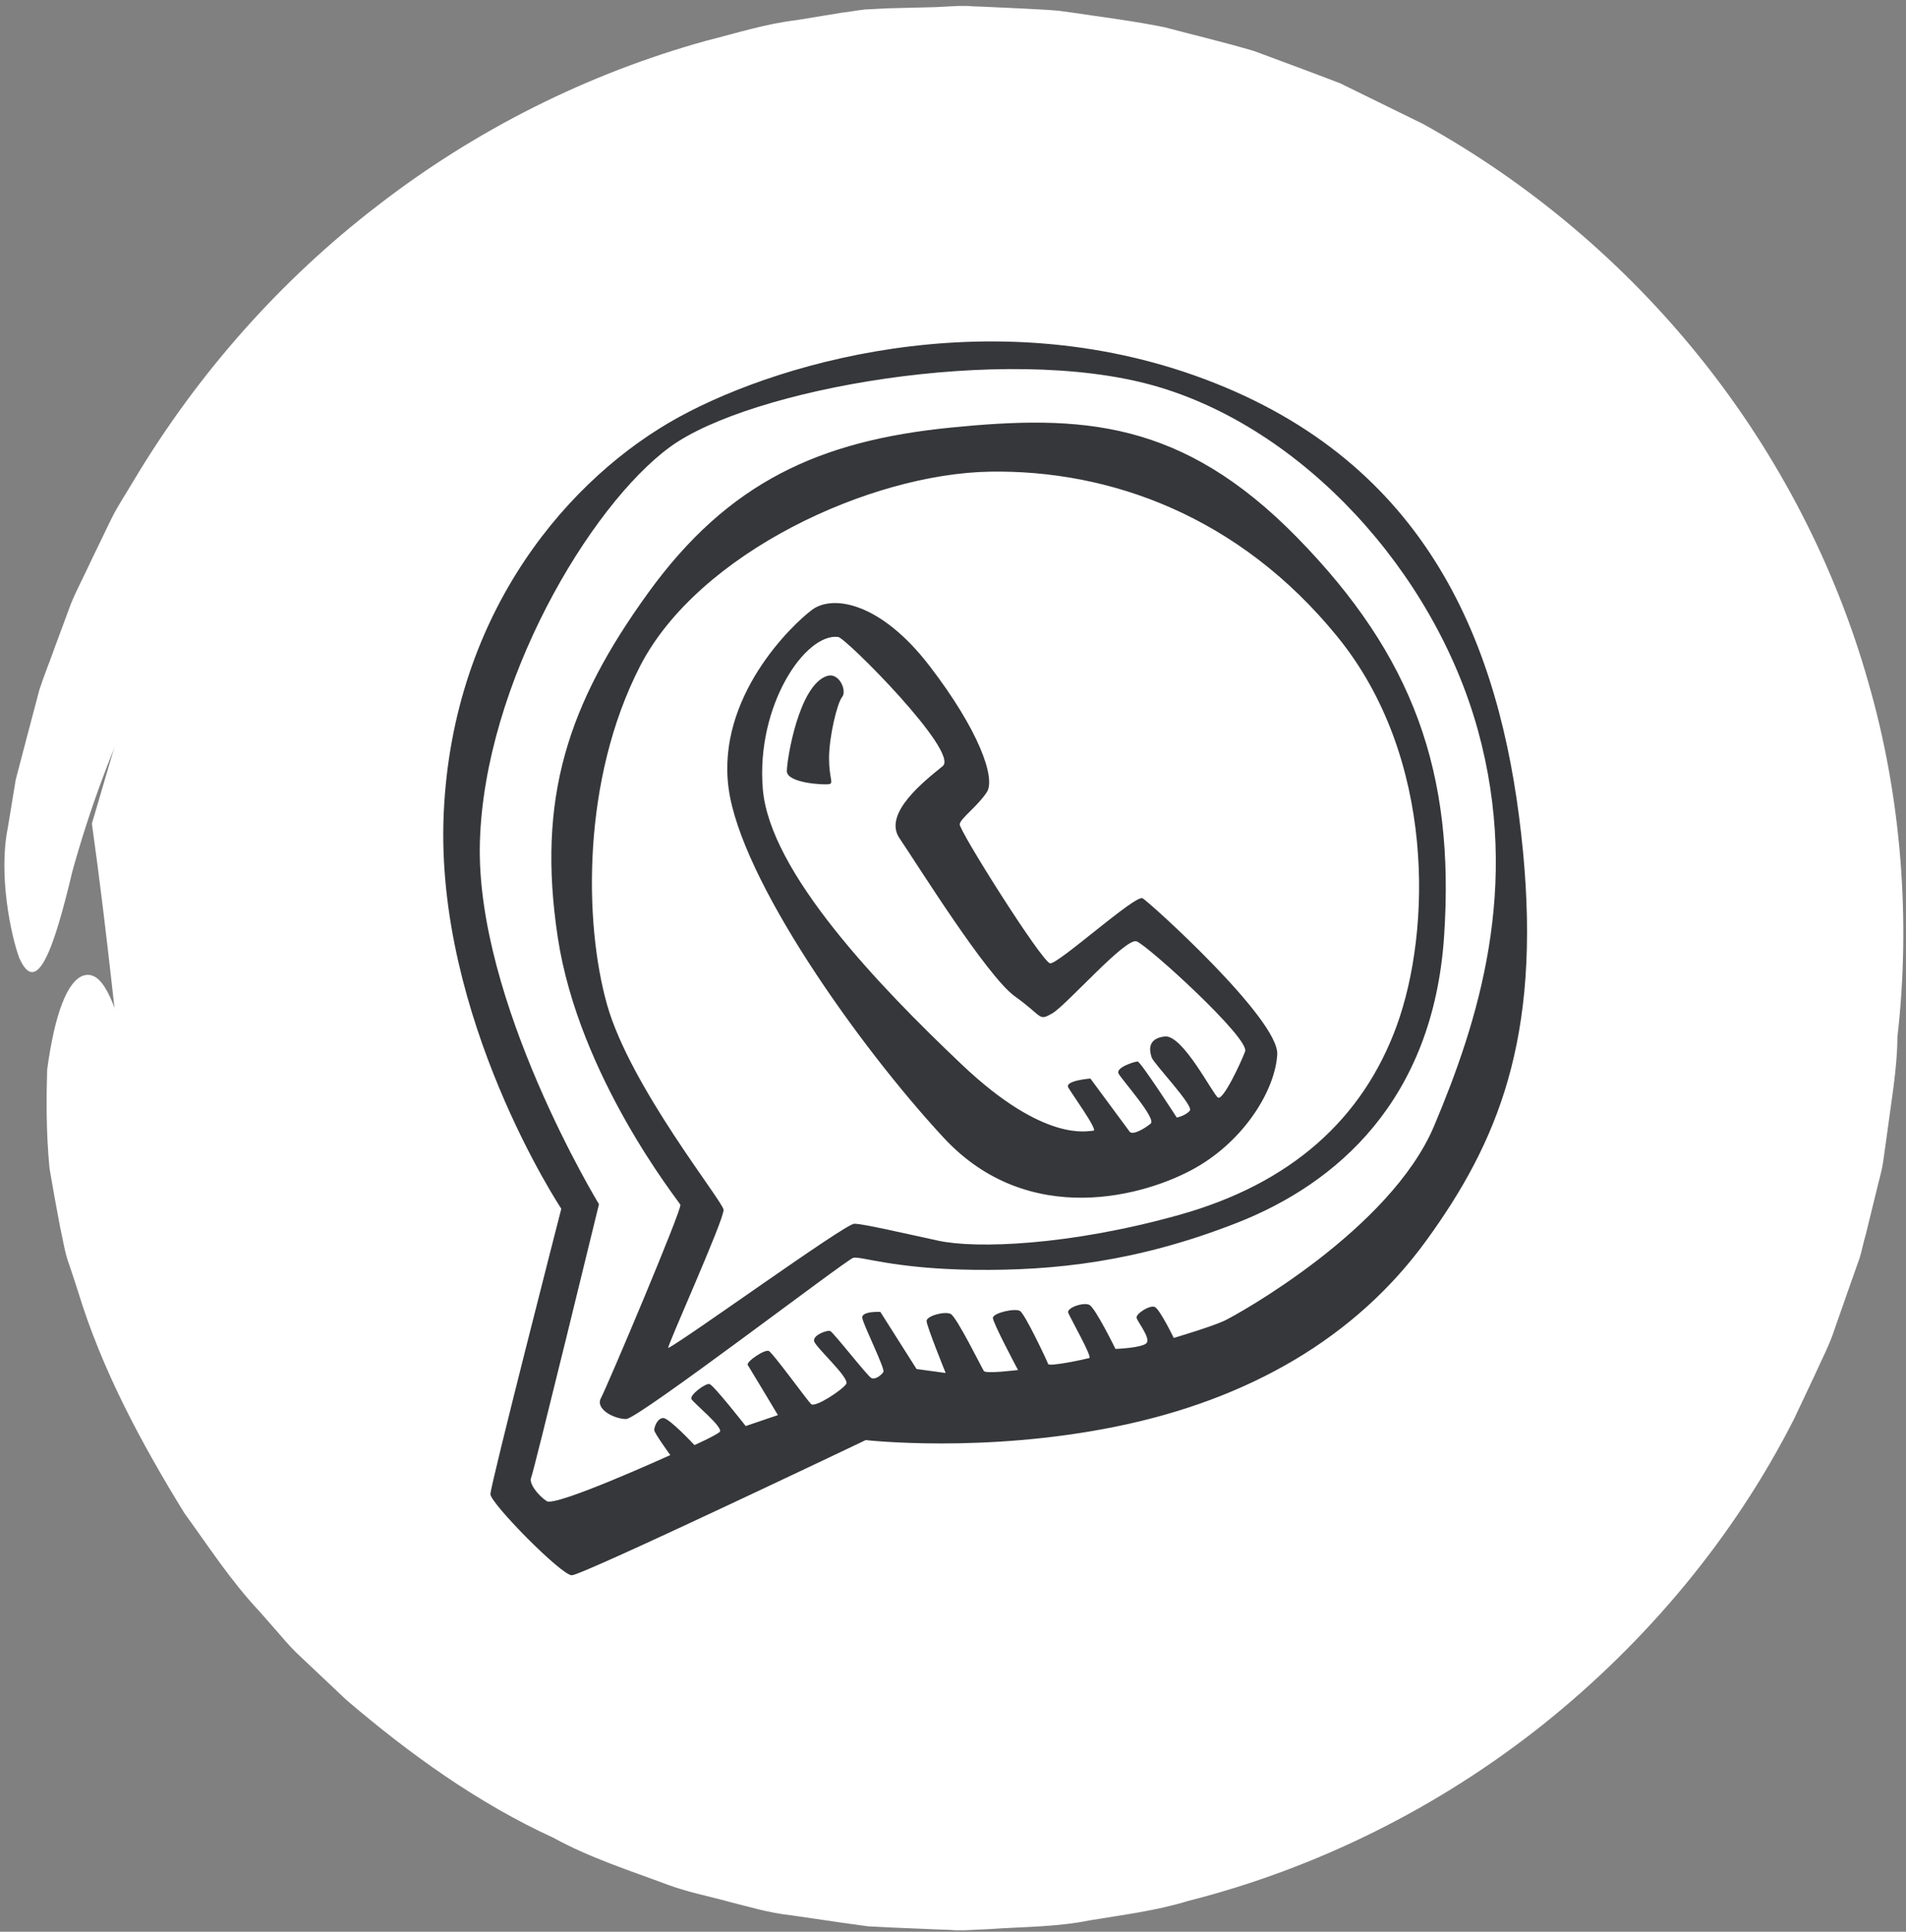 <?xml version="1.0" encoding="UTF-8"?>
<svg width="153px" height="155px" viewBox="0 0 153 155" version="1.1" xmlns="http://www.w3.org/2000/svg">
    <rect x="0" y="0" width="153" height="155" fill="#808080" stroke="none"/>
    <title>icn_whatsapp</title>
    <g id="icn_whatsapp" stroke="none" stroke-width="1" fill="none" fill-rule="evenodd">
        <g id="checked-1-copy-12" fill="#FFFFFF">
            <path d="M7.376,66.086 C12.595,103.213 8.174,117.176 43.574,137.599 C81.949,159.738 149.87,139.202 149.974,87.244 C150.161,-5.65 43.574,-20.939 11.333,52.641 L7.376,66.086 Z" id="Path-14"></path>
            <path d="M52.136,138.312 C51.505,138.059 50.905,137.742 50.306,137.457 L46.647,135.715 C41.948,133.054 37.343,130.139 33.369,126.433 C31.256,124.722 29.458,122.663 27.597,120.699 C26.619,119.749 25.894,118.576 25.011,117.531 C24.191,116.422 23.276,115.44 22.55,114.268 C21.131,111.955 19.491,109.738 18.356,107.235 C17.756,106 17.062,104.828 16.495,103.561 L15.012,99.759 C10.376,88.165 9.776,77.33 6.685,78.281 C5.392,78.724 4.383,81.385 3.784,85.852 C3.721,88.069 3.689,90.731 3.973,93.74 C4.225,95.229 4.509,96.813 4.825,98.46 C5.014,99.284 5.14,100.139 5.392,100.995 C5.676,101.818 5.96,102.674 6.244,103.561 C8.168,109.896 11.322,115.757 14.791,121.396 C16.747,124.089 18.545,126.876 20.847,129.316 L22.487,131.185 C23.024,131.818 23.591,132.452 24.191,132.99 L27.818,136.412 C32.864,140.72 38.352,144.68 44.44,147.468 C47.373,149.083 50.59,150.097 53.713,151.269 C55.29,151.839 56.93,152.156 58.538,152.6 C60.178,153.011 61.724,153.487 63.49,153.677 L67.622,154.279 L69.672,154.564 L71.533,154.659 L75.286,154.817 L76.233,154.849 L76.706,154.881 L76.926,154.881 L77.21,154.881 L77.242,154.881 L77.305,154.881 L77.431,154.881 L79.45,154.786 C82.131,154.595 84.812,154.627 87.461,154.089 C90.11,153.645 92.76,153.328 95.346,152.536 C105.723,149.907 115.501,145.028 123.859,138.376 C132.186,131.723 139.188,123.36 144.013,113.856 L145.717,110.245 C146.253,109.041 146.884,107.869 147.294,106.57 L148.618,102.8 L149.281,100.931 C149.47,100.298 149.596,99.632 149.785,98.999 L150.732,95.134 C150.889,94.469 151.079,93.867 151.173,93.17 L151.457,91.142 C151.804,88.45 152.309,85.662 152.309,83.223 C153.381,73.909 152.656,64.025 149.975,54.743 C147.325,45.398 142.752,36.559 136.633,28.893 C130.514,21.227 122.881,14.733 114.239,9.949 L107.584,6.686 C105.282,5.799 102.948,4.944 100.645,4.088 C98.279,3.391 95.882,2.821 93.485,2.188 C91.025,1.681 88.407,1.364 85.884,0.984 L84.938,0.857 L84.086,0.794 L82.383,0.699 L78.977,0.54 L78.125,0.509 L77.715,0.477 L77.273,0.477 L77.147,0.477 L76.926,0.477 L75.066,0.572 L71.281,0.667 L69.42,0.762 C68.821,0.825 68.19,0.952 67.59,1.016 L63.932,1.617 C61.472,1.903 59.106,2.663 56.709,3.265 C47.184,5.894 38.163,10.424 30.341,16.475 C22.487,22.494 15.832,30.034 10.754,38.524 C10.123,39.601 9.43,40.614 8.893,41.723 L7.285,45.049 C6.78,46.158 6.181,47.267 5.708,48.407 L4.415,51.892 C4.005,53.064 3.531,54.205 3.153,55.377 L2.207,58.956 L1.26,62.568 L0.63,66.401 C-0.159,70.266 0.914,75.176 1.544,76.855 C2.964,80.086 4.351,76.063 5.802,69.949 C8.578,59.875 13.277,49.738 20.09,40.614 C20.879,39.442 21.92,38.428 22.803,37.32 L24.191,35.672 L24.884,34.849 L25.641,34.088 C26.651,33.075 27.692,32.061 28.701,31.016 L29.458,30.255 L30.309,29.558 L31.981,28.164 C34.126,26.2 36.586,24.616 38.983,22.906 C40.15,22.019 41.506,21.417 42.736,20.657 C43.998,19.928 45.228,19.104 46.584,18.566 C52.861,15.303 59.737,13.37 66.676,12.357 C68.411,12.167 70.145,11.786 71.912,11.818 L74.529,11.723 L75.854,11.691 L76.516,11.66 L76.832,11.66 L76.99,11.66 L77.053,11.66 L82.541,12.04 L83.96,12.135 C84.433,12.167 84.812,12.262 85.222,12.325 L87.713,12.768 L90.205,13.18 C91.025,13.339 91.877,13.624 92.728,13.846 L95.252,14.542 C96.103,14.764 96.923,14.986 97.743,15.334 L102.601,17.204 C104.178,17.964 105.723,18.756 107.269,19.548 C113.387,22.874 118.97,27.119 123.796,32.093 C128.622,37.098 132.533,42.927 135.592,49.136 L136.696,51.48 L137.264,52.652 L137.705,53.888 L139.472,58.766 L140.733,63.803 C140.828,64.215 140.954,64.627 141.049,65.071 L141.238,66.369 L141.616,68.935 L142.026,71.501 L142.153,74.099 L142.279,76.697 L142.342,77.996 L142.342,78.122 L142.342,78.407 L142.31,79.104 L142.058,84.775 C141.869,86.517 141.553,88.069 141.364,89.748 C140.197,96.433 138.021,103.244 134.867,109.453 C131.397,115.44 127.076,120.889 122.061,125.609 C106.228,140.688 82.761,146.707 61.787,141.385 L57.876,140.372 L54.06,138.978 L52.136,138.312 Z" id="Path"></path>
        </g>
        <g id="iconfinder_whatsapp_1242844" transform="translate(35.581, 27.397)" fill="#36373A">
            <path d="M86.672,40.903 C85.218,25.836 80.015,10.89 62.714,3.657 C45.412,-3.576 27.504,1.368 18.913,6.07 C10.321,10.773 0.761,21.496 0.037,37.888 C-0.687,54.28 9.476,69.589 9.476,69.589 C9.476,69.589 3.786,91.768 3.786,92.491 C3.786,93.215 9.472,99 10.32,99 C11.167,99 33.914,88.152 33.914,88.152 C33.914,88.152 43.353,89.235 54.001,87.069 C64.649,84.903 73.24,79.957 78.926,72.122 C84.612,64.287 88.123,55.969 86.672,40.903 L86.672,40.903 Z M79.532,62.961 C76.021,71.279 63.722,78.108 62.673,78.591 C61.625,79.073 58.64,79.957 58.64,79.957 C58.64,79.957 57.511,77.625 57.108,77.466 C56.704,77.304 55.575,78.026 55.656,78.348 C55.737,78.67 56.785,79.957 56.464,80.359 C56.137,80.761 53.962,80.838 53.962,80.838 C53.962,80.838 52.347,77.543 51.865,77.304 C51.383,77.064 50.009,77.545 50.172,77.947 C50.332,78.349 52.106,81.485 51.865,81.567 C51.621,81.644 48.637,82.289 48.556,82.046 C48.475,81.803 46.699,78.031 46.296,77.792 C45.895,77.548 44.121,77.95 44.121,78.352 C44.121,78.755 46.137,82.529 46.137,82.529 C46.137,82.529 43.558,82.854 43.395,82.611 C43.234,82.37 41.217,78.272 40.734,78.032 C40.249,77.789 38.798,78.192 38.798,78.594 C38.798,78.996 40.331,82.77 40.331,82.77 L37.993,82.45 L35.088,77.868 C35.088,77.868 33.556,77.788 33.637,78.351 C33.72,78.914 35.494,82.45 35.331,82.69 C35.171,82.931 34.687,83.332 34.364,83.172 C34.041,83.012 31.299,79.475 31.055,79.398 C30.814,79.316 29.685,79.718 29.766,80.199 C29.847,80.682 32.671,83.172 32.345,83.655 C32.018,84.138 29.843,85.582 29.523,85.261 C29.2,84.939 26.458,81.162 26.137,81.002 C25.81,80.841 24.28,81.884 24.443,82.127 C24.603,82.368 26.862,86.146 26.862,86.146 L24.279,87.027 C24.279,87.027 21.7,83.732 21.373,83.655 C21.052,83.573 19.762,84.537 19.922,84.859 C20.084,85.18 22.584,87.188 22.181,87.51 C21.777,87.832 20.165,88.554 20.165,88.554 C20.165,88.554 18.145,86.384 17.664,86.384 C17.182,86.384 16.936,87.108 16.936,87.347 C16.936,87.589 18.226,89.355 18.226,89.355 C18.226,89.355 9.032,93.532 8.306,93.052 C7.581,92.57 6.854,91.606 7.056,91.165 C7.263,90.712 12.501,69.226 12.501,69.226 C12.501,69.226 2.579,52.956 2.941,40.179 C3.304,27.402 11.774,13.18 18.186,8.479 C24.597,3.778 45.047,0.163 57.024,3.538 C69.002,6.913 79.531,18.484 83.04,31.141 C86.55,43.797 83.04,54.645 79.532,62.963 L79.532,62.961 Z M40.734,6.912 C30.247,7.956 22.905,11.251 16.452,20.169 C9.998,29.089 7.499,36.643 9.192,47.811 C10.885,58.983 18.871,68.946 19.034,69.266 C19.195,69.591 13.115,83.951 12.661,84.777 C12.176,85.661 13.71,86.463 14.678,86.463 C15.645,86.463 32.342,73.686 32.909,73.528 C33.473,73.367 36.135,74.409 42.587,74.491 C49.042,74.572 55.737,73.849 63.723,70.717 C71.71,67.585 79.453,60.91 80.34,47.734 C81.226,34.554 77.839,25.235 68.564,15.752 C59.285,6.27 51.219,5.868 40.732,6.912 L40.734,6.912 Z M71.789,23.706 C79.692,33.428 79.29,47.332 76.546,54.883 C73.804,62.437 67.996,67.58 59.123,70.071 C50.252,72.561 42.749,72.802 39.766,72.159 C36.78,71.517 33.715,70.794 32.988,70.794 C32.261,70.794 19.275,80.196 18.064,80.759 C17.847,80.861 22.582,70.395 22.501,69.668 C22.421,68.946 14.998,59.784 13.144,53.197 C11.291,46.608 11.129,35.118 15.807,26.037 C20.486,16.957 34.279,10.609 43.88,10.448 C53.481,10.287 63.885,13.984 71.789,23.706 L71.789,23.706 Z M43.636,36.162 C44.361,35.037 42.991,31.181 39.037,26.037 C35.085,20.894 31.245,20.308 29.6,21.536 C27.987,22.743 21.936,28.528 22.904,35.84 C23.872,43.15 33.309,56.491 40.164,63.885 C47.021,71.276 56.46,68.544 60.413,66.293 C64.365,64.042 66.785,60.025 66.947,57.213 C67.109,54.401 56.703,44.999 56.137,44.677 C55.573,44.355 49.361,49.983 48.716,49.899 C48.071,49.817 41.375,39.211 41.456,38.728 C41.539,38.248 42.91,37.283 43.636,36.16 L43.636,36.162 Z M45.895,52.554 C48.154,54.163 47.75,54.565 48.878,53.92 C50.009,53.278 54.766,47.813 55.656,48.134 C56.541,48.456 64.77,55.931 64.368,56.973 C63.964,58.019 62.594,60.912 62.19,60.67 C61.786,60.429 59.369,55.607 57.918,55.767 C56.464,55.929 56.706,56.973 56.868,57.456 C57.029,57.938 60.254,61.312 59.933,61.714 C59.61,62.117 58.884,62.277 58.884,62.277 C58.884,62.277 55.979,57.776 55.738,57.776 C55.496,57.776 53.964,58.259 54.206,58.74 C54.45,59.222 57.273,62.356 56.788,62.758 C56.304,63.161 55.336,63.724 55.095,63.402 C54.853,63.08 51.949,59.143 51.949,59.143 C51.949,59.143 49.852,59.304 50.175,59.867 C50.498,60.43 52.595,63.325 52.191,63.325 C51.787,63.325 48.32,64.369 41.624,58.019 C34.928,51.672 26.219,42.592 25.653,35.923 C25.09,29.256 29.04,23.389 31.703,23.711 C32.314,23.784 41.464,32.952 40.092,34.075 C38.72,35.201 35.253,37.852 36.623,39.86 C37.996,41.871 43.642,50.951 45.901,52.56 L45.895,52.554 Z M30.81,26.84 C28.551,27.567 27.583,33.512 27.583,34.476 C27.583,35.439 30.566,35.6 30.97,35.52 C31.374,35.442 30.97,35.118 30.97,33.431 C30.97,31.745 31.616,29.012 32.02,28.528 C32.424,28.048 31.795,26.529 30.811,26.842 L30.81,26.84 Z" id="Shape"></path>
        </g>
    </g>
</svg>
